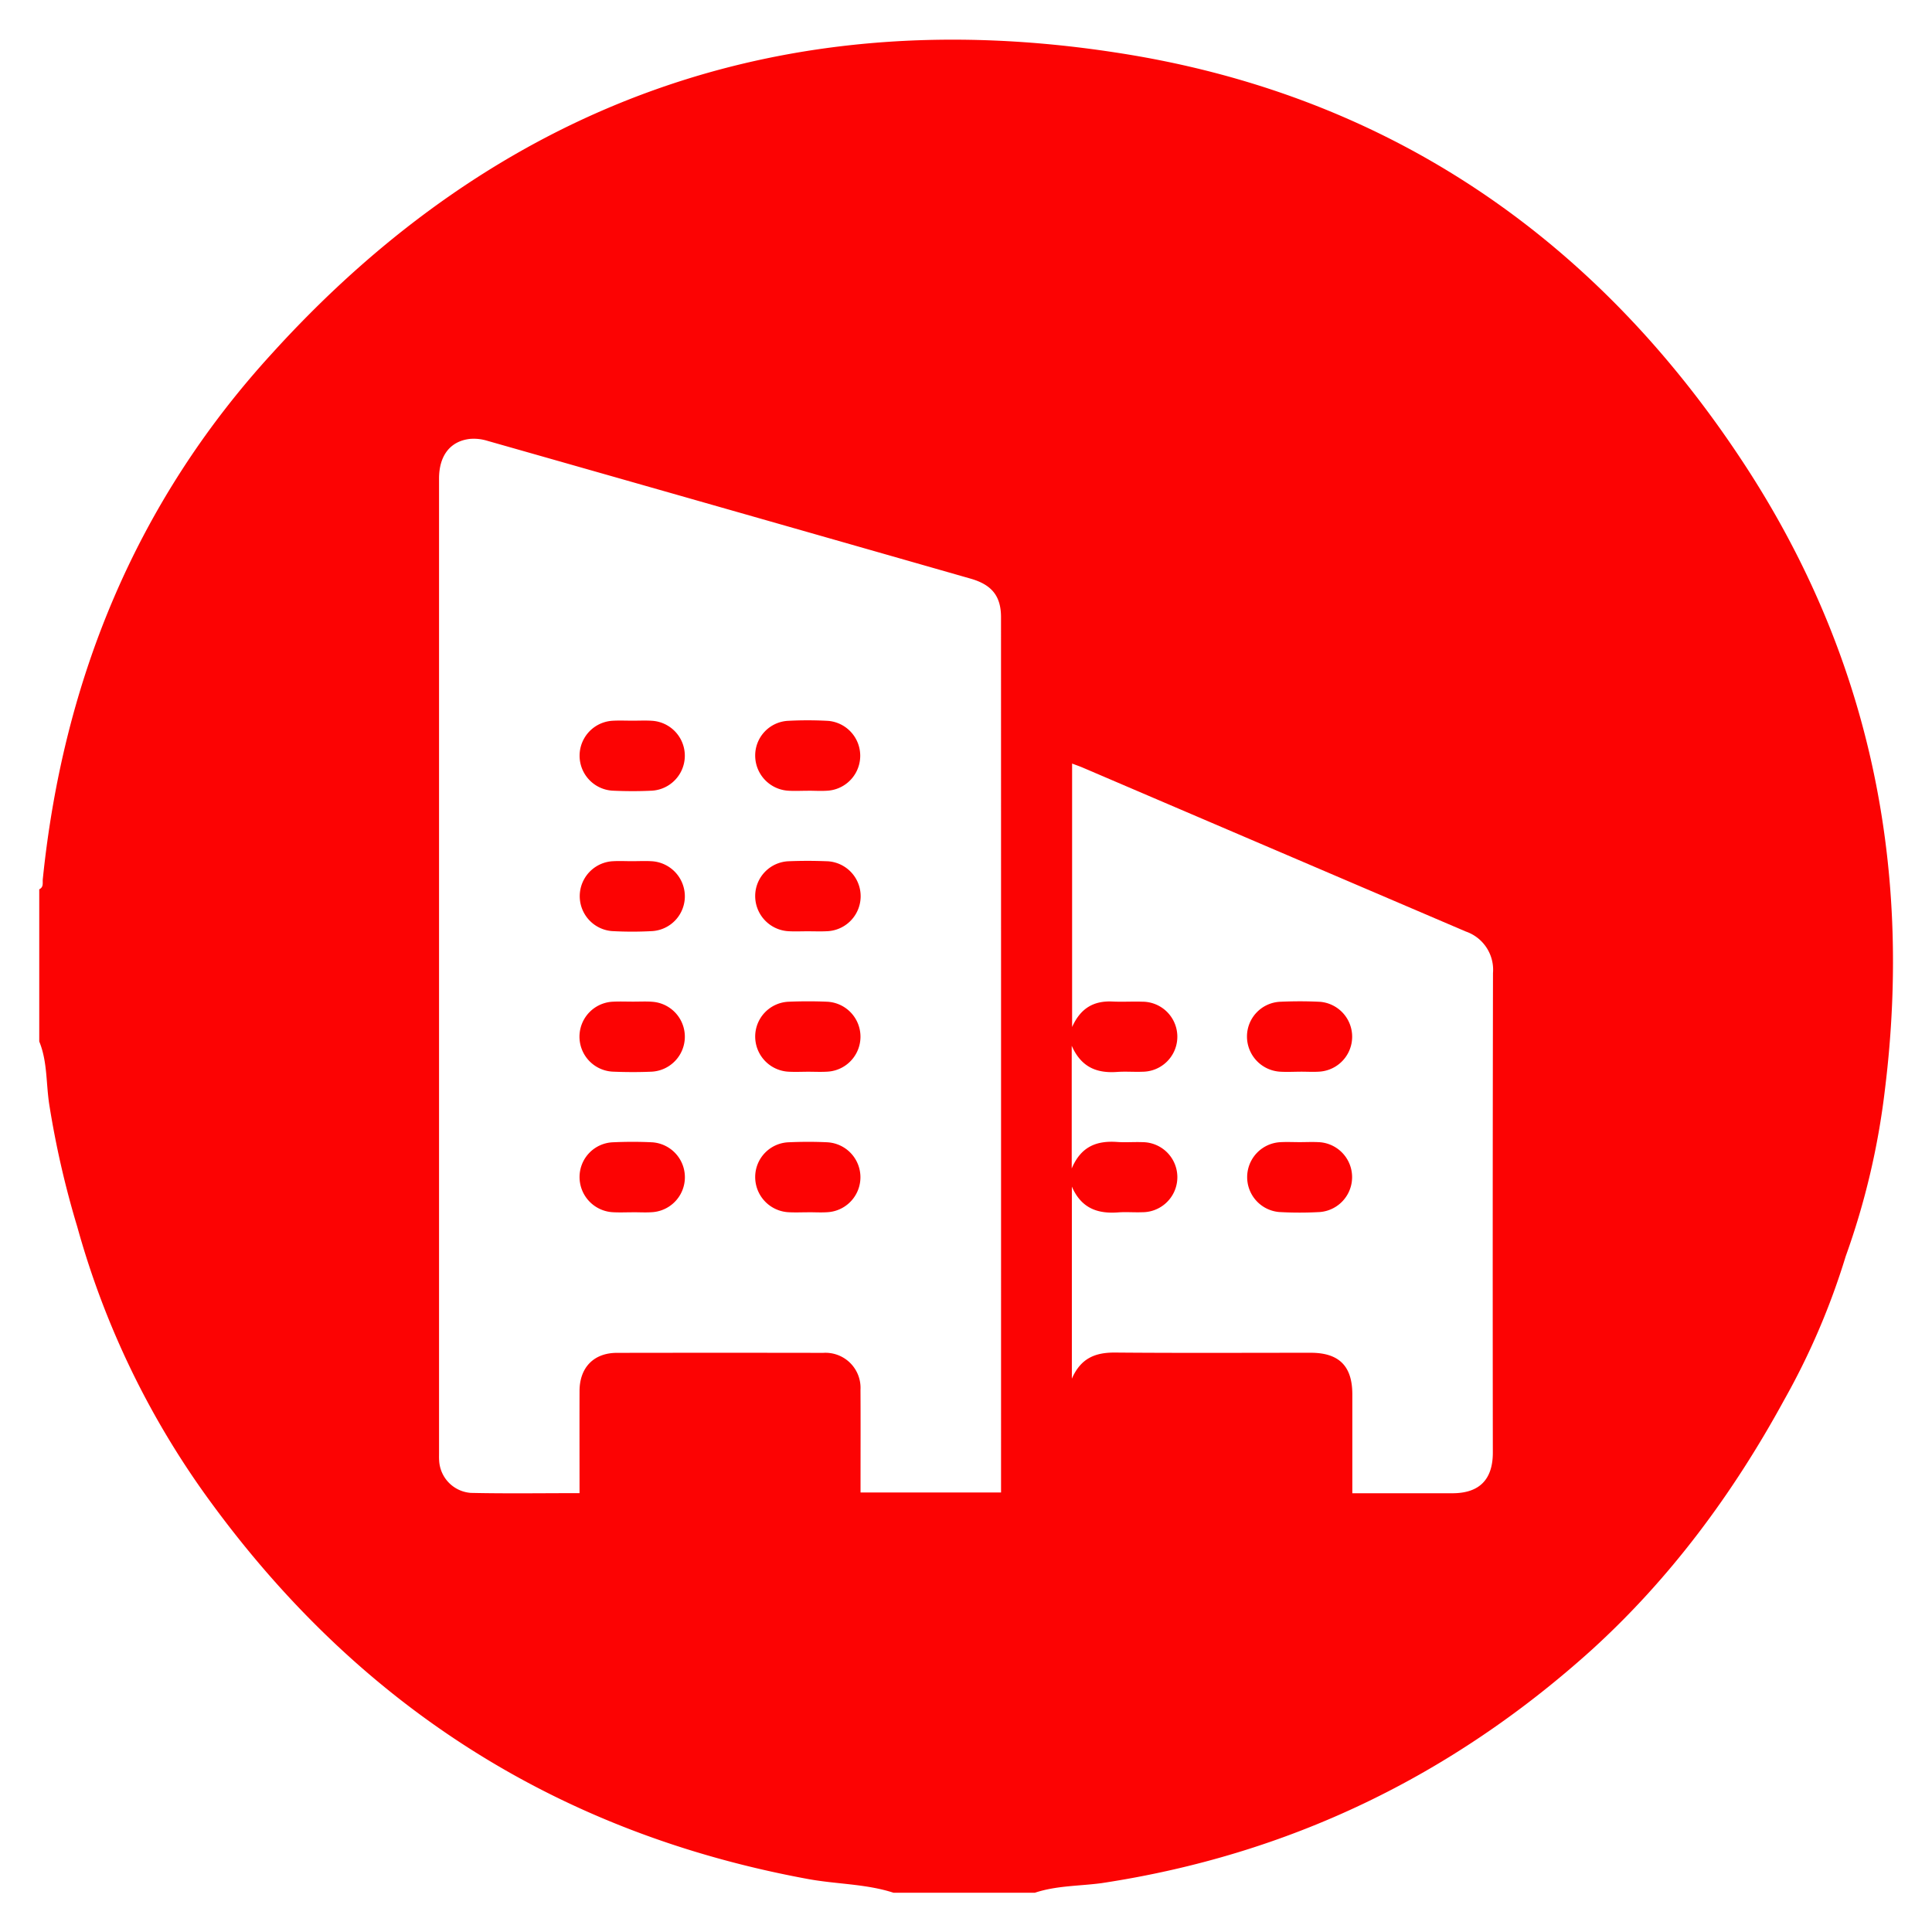 <?xml version="1.0" encoding="UTF-8"?> <svg xmlns="http://www.w3.org/2000/svg" id="Layer_1" data-name="Layer 1" viewBox="0 0 320 320"><defs><style>.cls-1{fill:#fc0303;}</style></defs><path class="cls-1" d="M107.869,119.374c-1.027-.053-2.059-.008-3.089-.007-1.09,0-2.183-.05-3.27.01a5.8,5.8,0,0,0-.049,11.583c2.176.1,4.365.107,6.54,0a5.8,5.8,0,0,0-.132-11.583Z"></path><path class="cls-1" d="M107.976,142.648c-1.086-.068-2.18-.011-3.27-.01s-2.184-.059-3.27.011a5.8,5.8,0,0,0-.082,11.568,60.5,60.5,0,0,0,6.72,0,5.775,5.775,0,0,0,5.359-5.824A5.834,5.834,0,0,0,107.976,142.648Z"></path><path class="cls-1" d="M108,189.2c-2.175-.107-4.364-.1-6.54,0a5.761,5.761,0,0,0-5.468,5.716,5.836,5.836,0,0,0,5.521,5.867c1.087.062,2.18.01,3.27.01v-.007c1.09,0,2.185.067,3.27-.012A5.8,5.8,0,0,0,108,189.2Z"></path><path class="cls-1" d="M107.937,165.914c-1.026-.061-2.059-.01-3.089-.012-1.09,0-2.182-.045-3.27.008a5.8,5.8,0,0,0,0,11.593c2.116.084,4.243.093,6.358,0a5.8,5.8,0,0,0,0-11.584Z"></path><path class="cls-1" d="M137.091,189.2c-2.176-.107-4.364-.1-6.54,0a5.76,5.76,0,0,0-5.468,5.716,5.836,5.836,0,0,0,5.52,5.867c1.087.062,2.18.01,3.271.01v-.007c1.09,0,2.185.067,3.269-.012a5.8,5.8,0,0,0-.052-11.572Z"></path><path class="cls-1" d="M137.192,119.4a61.991,61.991,0,0,0-6.72-.006,5.747,5.747,0,0,0-5.389,5.789,5.834,5.834,0,0,0,5.419,5.78c1.085.075,2.18.012,3.27.012v-.008c1.15,0,2.308.079,3.451-.015a5.8,5.8,0,0,0-.031-11.552Z"></path><path class="cls-1" d="M130.69,177.512c1.027.051,2.059.008,3.088,0,1.09,0,2.184.057,3.27-.011a5.8,5.8,0,0,0-.043-11.584c-2.116-.091-4.242-.086-6.359,0a5.774,5.774,0,0,0-5.563,5.809A5.837,5.837,0,0,0,130.69,177.512Z"></path><path class="cls-1" d="M136.964,142.65c-2.117-.084-4.242-.087-6.359,0a5.771,5.771,0,0,0-5.522,5.666,5.838,5.838,0,0,0,5.466,5.919c1.086.069,2.18.011,3.27.015,1.03,0,2.061.042,3.089-.008a5.8,5.8,0,0,0,.056-11.594Z"></path><path class="cls-1" d="M218.543,189.186c-1.086-.071-2.18-.012-3.27-.012s-2.184-.057-3.27.01a5.8,5.8,0,0,0-.119,11.568,60.258,60.258,0,0,0,6.72,0,5.8,5.8,0,0,0-.061-11.569Z"></path><path class="cls-1" d="M218.565,165.929c-2.174-.111-4.363-.1-6.539-.006a5.765,5.765,0,0,0-5.487,5.7,5.837,5.837,0,0,0,5.5,5.884c1.086.064,2.179.01,3.27,0s2.185.065,3.269-.012a5.8,5.8,0,0,0-.016-11.571Z"></path><path class="cls-1" d="M288.2,75.8C263.5,38.6,228.9,15.4,184.8,8.7,129.6.2,82.5,17.2,45,58.6,22.6,83.1,10.5,112.5,7.1,145.5c-.1.7.2,1.4-.6,1.8v25.2c1.4,3.4,1.1,7.1,1.7,10.7a152.387,152.387,0,0,0,4.6,20,140.545,140.545,0,0,0,22.4,46c24.7,33.6,57.4,54.4,98.5,62,4.8.9,9.7.8,14.3,2.3h23.4c3.6-1.2,7.4-1.1,11.1-1.6,31-4.7,57.9-17.7,81.1-38.6,13.1-11.9,23.5-26,31.9-41.4a119.362,119.362,0,0,0,10.2-23.8,124.578,124.578,0,0,0,6.5-27.6C316.9,142.6,309.3,107.5,288.2,75.8ZM165.805,247.2H142.532v-1.911c0-5.028.023-10.056-.009-15.084a5.805,5.805,0,0,0-6.178-6.129q-17.086-.029-34.174,0c-3.817.007-6.168,2.421-6.181,6.3-.018,5.567,0,11.134,0,16.934-6.151,0-12.079.09-18-.04a5.66,5.66,0,0,1-5.253-5.356c-.032-.422-.017-.848-.017-1.272q0-80.691,0-161.381c0-3.778,1.835-6.192,5.114-6.564A7.606,7.606,0,0,1,80.68,73q40.05,11.391,80.083,22.842c3.542,1.013,5.036,2.919,5.036,6.384q.012,71.877.006,143.753ZM247.26,240.6c0,4.473-2.241,6.724-6.685,6.729-5.446.007-10.893,0-16.587,0,0-5.617,0-11,0-16.383,0-4.684-2.2-6.884-6.894-6.885-10.787,0-21.575.057-32.361-.035-3.2-.027-5.684.838-7.2,4.328V196.535c1.578,3.641,4.31,4.522,7.65,4.277,1.326-.1,2.667.022,4-.029a5.8,5.8,0,0,0,.043-11.606c-1.392-.055-2.793.068-4.18-.031-3.294-.232-5.962.655-7.535,4.39V173.213c1.6,3.63,4.241,4.574,7.543,4.332,1.386-.1,2.788.025,4.18-.033a5.8,5.8,0,0,0-.059-11.6c-1.634-.055-3.275.052-4.908-.027-3.055-.147-5.272,1.044-6.692,4.224V126.471c.629.239,1.229.444,1.811.693q31.7,13.569,63.4,27.125a6.7,6.7,0,0,1,4.5,6.88Q247.21,200.884,247.26,240.6Z"></path></svg> 